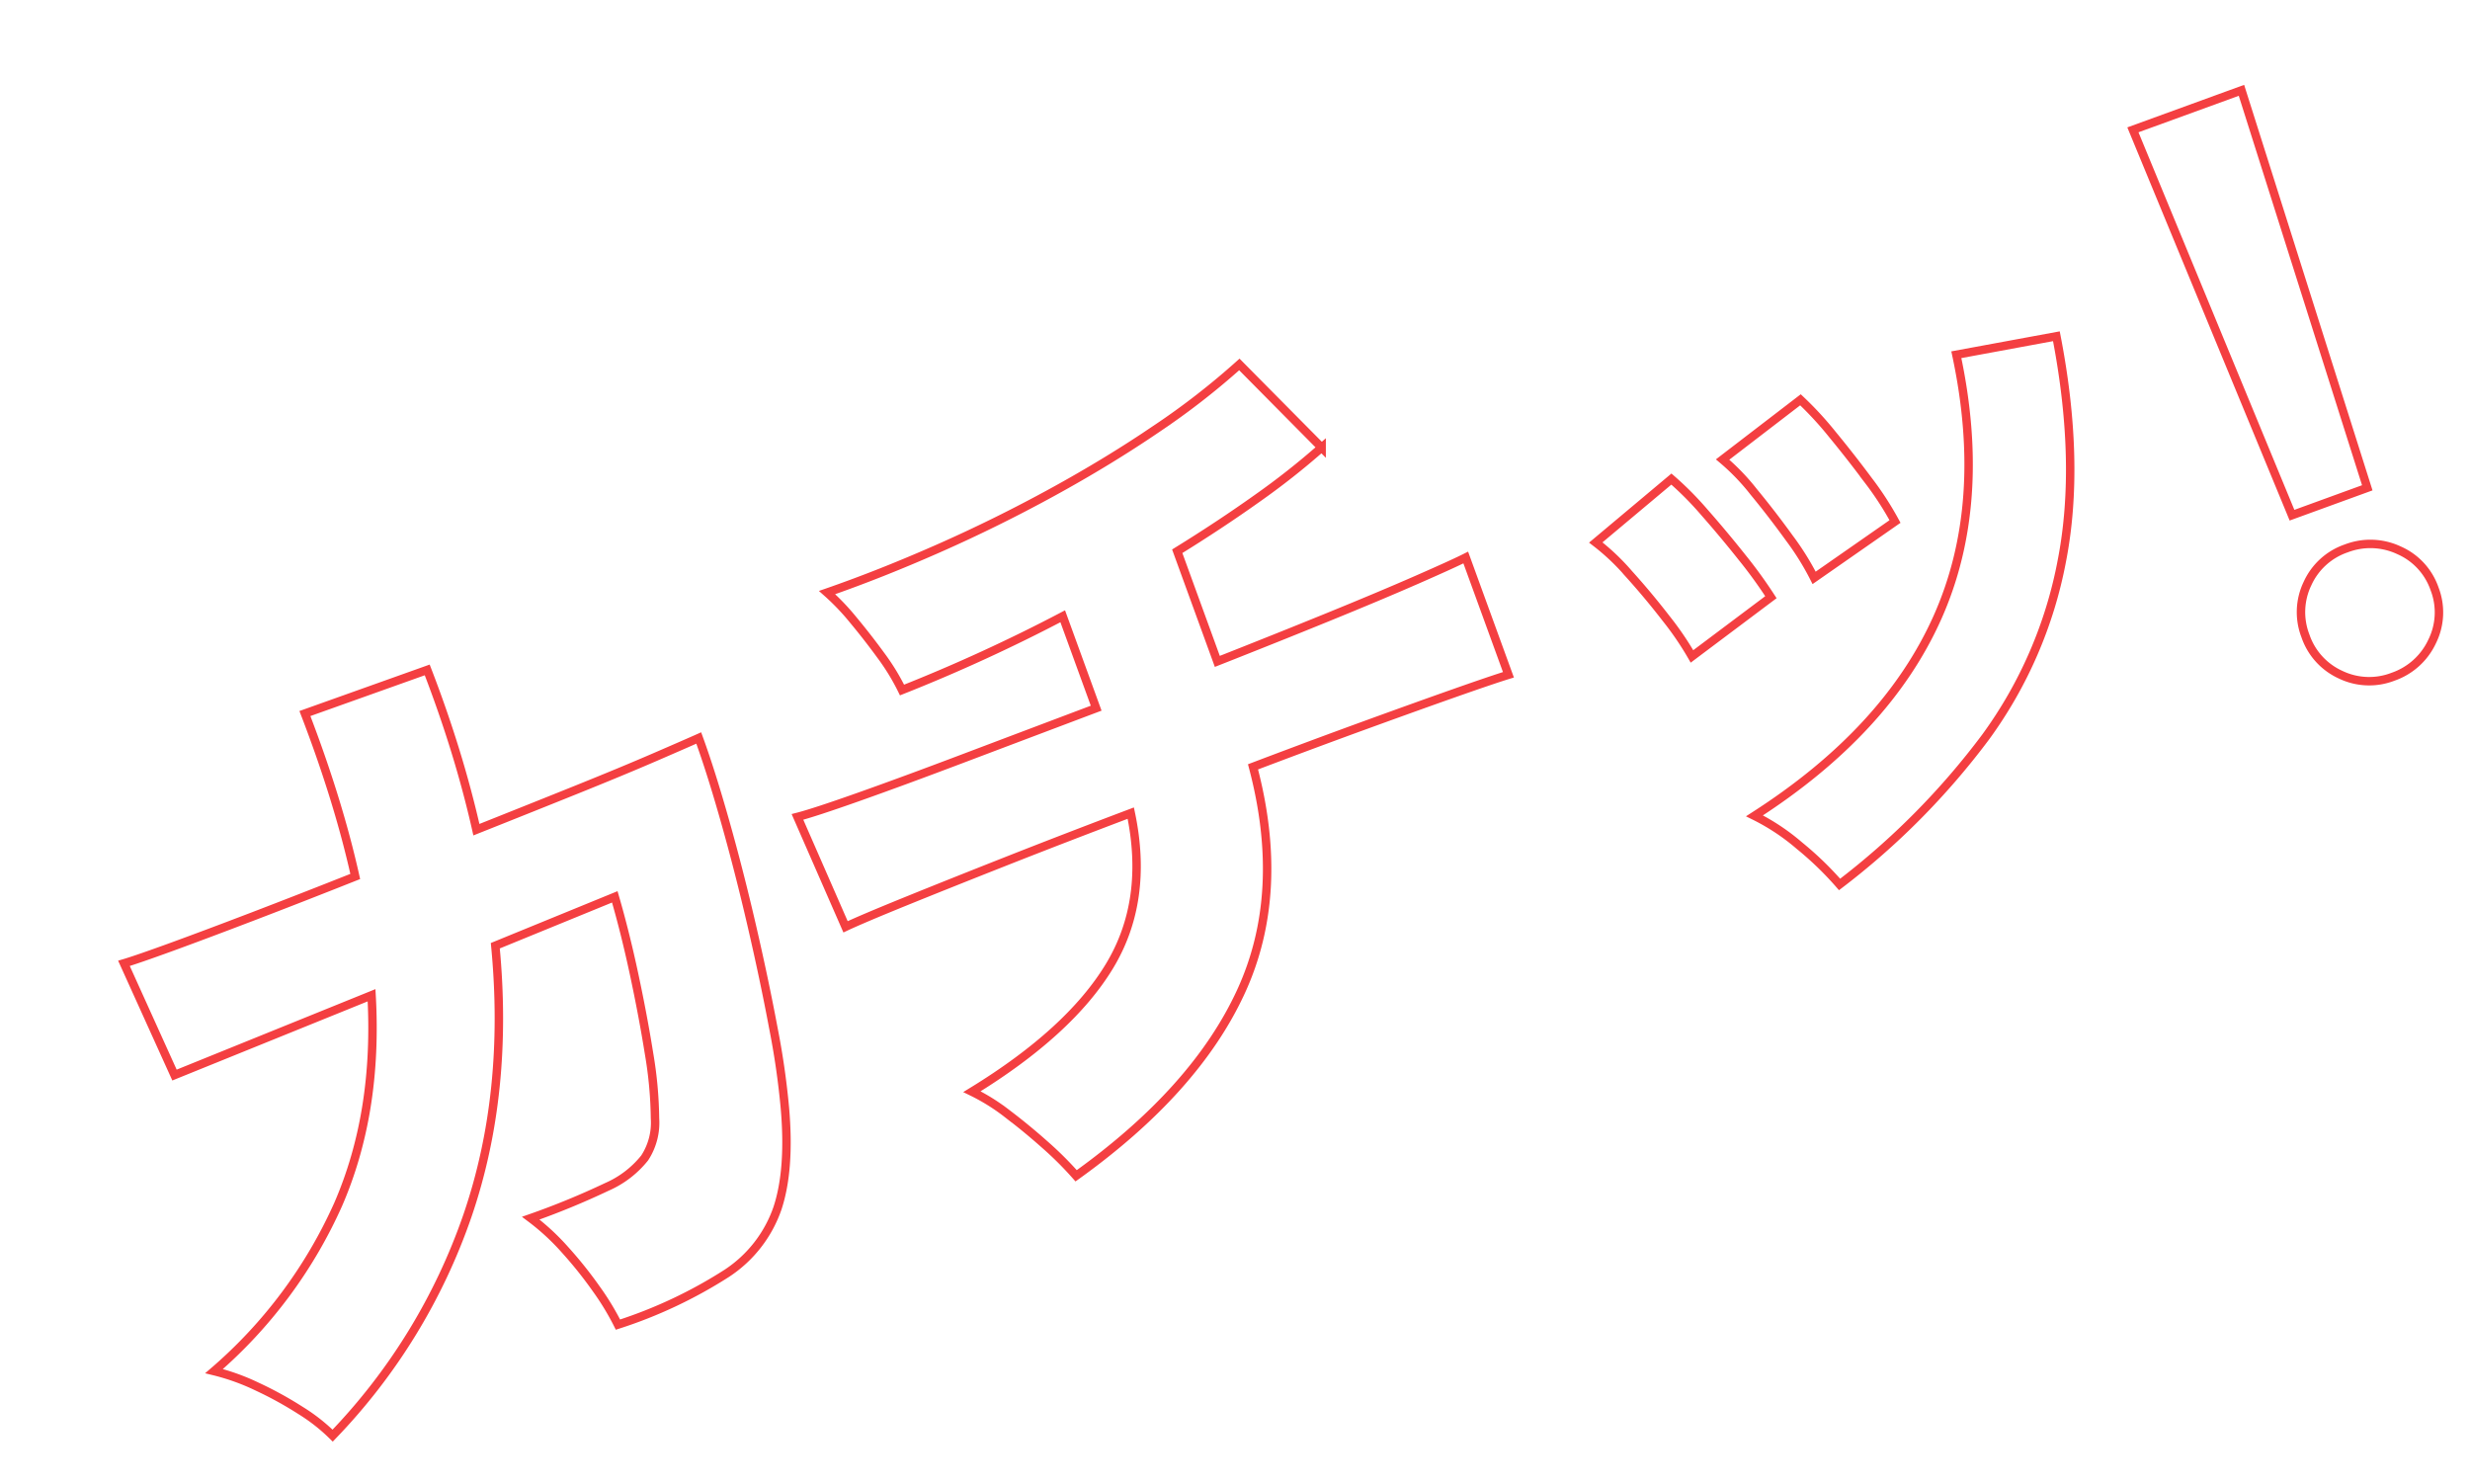 <svg xmlns="http://www.w3.org/2000/svg" width="292.94" height="175.955" viewBox="0 0 292.94 175.955">
  <path id="パス_1559" data-name="パス 1559" d="M-128.45,2.5A21.352,21.352,0,0,0-131-1.6a43.843,43.843,0,0,0-3.9-4.45,26.083,26.083,0,0,0-4.15-3.45,56.5,56.5,0,0,0,20.6-13.55q8.2-8.65,12.2-21.95l-25.2.9-1.1-14.5q1.6.1,5.9.1t10.4-.1q6.1-.1,13-.3.6-4.6.85-9.65t.15-10.55l15.4.1q.1,5.2-.15,10.15t-.85,9.65q6.8-.2,12.75-.4t10.15-.45q4.2-.25,5.6-.35,0,4.3-.45,10.4t-1.25,12.65q-.8,6.55-1.75,12.3a92.427,92.427,0,0,1-1.95,9.35q-1.9,7.1-4.9,10.9A15.126,15.126,0,0,1-77.95.4a55.219,55.219,0,0,1-14.2,1.3,30.948,30.948,0,0,0-.95-4.8A48.95,48.95,0,0,0-95-8.75a27.407,27.407,0,0,0-2.55-4.95,92.032,92.032,0,0,0,9.75-.4,11.715,11.715,0,0,0,5.4-1.7,7.644,7.644,0,0,0,2.75-4,48.653,48.653,0,0,0,1.95-7.4q.85-4.4,1.55-9.4t1-9.5l-15.3.6q-4.4,17-14.05,28.95A70.819,70.819,0,0,1-128.45,2.5Zm93.4,1.2A40.479,40.479,0,0,0-37.25-1q-1.4-2.6-2.95-5a23.729,23.729,0,0,0-3.05-3.9q13.3-2.7,20.4-8.4t8.6-16.2q-8.3.1-15.8.3T-43-33.8q-5.45.2-7.65.4l-.9-14.2q2,.2,7.6.25t13.5-.05q7.9-.1,16.6-.2V-59.2a197.688,197.688,0,0,1-20.9,1.7,26.079,26.079,0,0,0-.95-4.7q-.75-2.6-1.65-5.1a27.521,27.521,0,0,0-1.8-4.1q6.7.1,14.2-.4t15-1.65q7.5-1.15,14.2-2.85a88.028,88.028,0,0,0,11.8-3.8l5.8,12.6a88.606,88.606,0,0,1-9.25,3.05Q7.35-63,1.55-61.8v13.9q7.6-.2,14.2-.45t11.3-.55q4.7-.3,6.4-.5v14.8q-2-.1-6.8-.15T15.3-34.8q-6.55,0-14.05.1Q-.15-19.3-9.2-10.15T-35.05,3.7Zm96.9-1.5a38.462,38.462,0,0,0-2.9-5.95,25.47,25.47,0,0,0-3.8-5.15Q73.35-13,83.6-23.6T96.35-52.1l11.9,2q-2.4,15.1-8.5,25.25A51.665,51.665,0,0,1,84.1-8.3,88.685,88.685,0,0,1,61.85,2.2ZM71.45-33a32.169,32.169,0,0,0-1.15-5.45q-.95-3.35-2.1-6.6a25.964,25.964,0,0,0-2.15-4.85l11.1-3.5a40.294,40.294,0,0,1,2.15,5.15q1.15,3.25,2.15,6.6A37.288,37.288,0,0,1,82.75-36Zm-16.8,3.8a36.256,36.256,0,0,0-1.35-5.3q-1.05-3.3-2.35-6.5a26.364,26.364,0,0,0-2.4-4.8l11-4a38.239,38.239,0,0,1,2.35,5.1q1.25,3.2,2.35,6.5a55.638,55.638,0,0,1,1.6,5.6Zm72.6,8.6L125.15-70h13.7l-2.1,49.4Zm4.7,22.1A7.821,7.821,0,0,1,126.2-.85a7.821,7.821,0,0,1-2.35-5.75,7.821,7.821,0,0,1,2.35-5.75,7.821,7.821,0,0,1,5.75-2.35,7.987,7.987,0,0,1,5.8,2.35,7.738,7.738,0,0,1,2.4,5.75,7.738,7.738,0,0,1-2.4,5.75A7.987,7.987,0,0,1,131.95,1.5Z" transform="translate(159.3 123.981) rotate(-20)" fill="none" stroke="#f43f41" stroke-width="1"/>
</svg>
